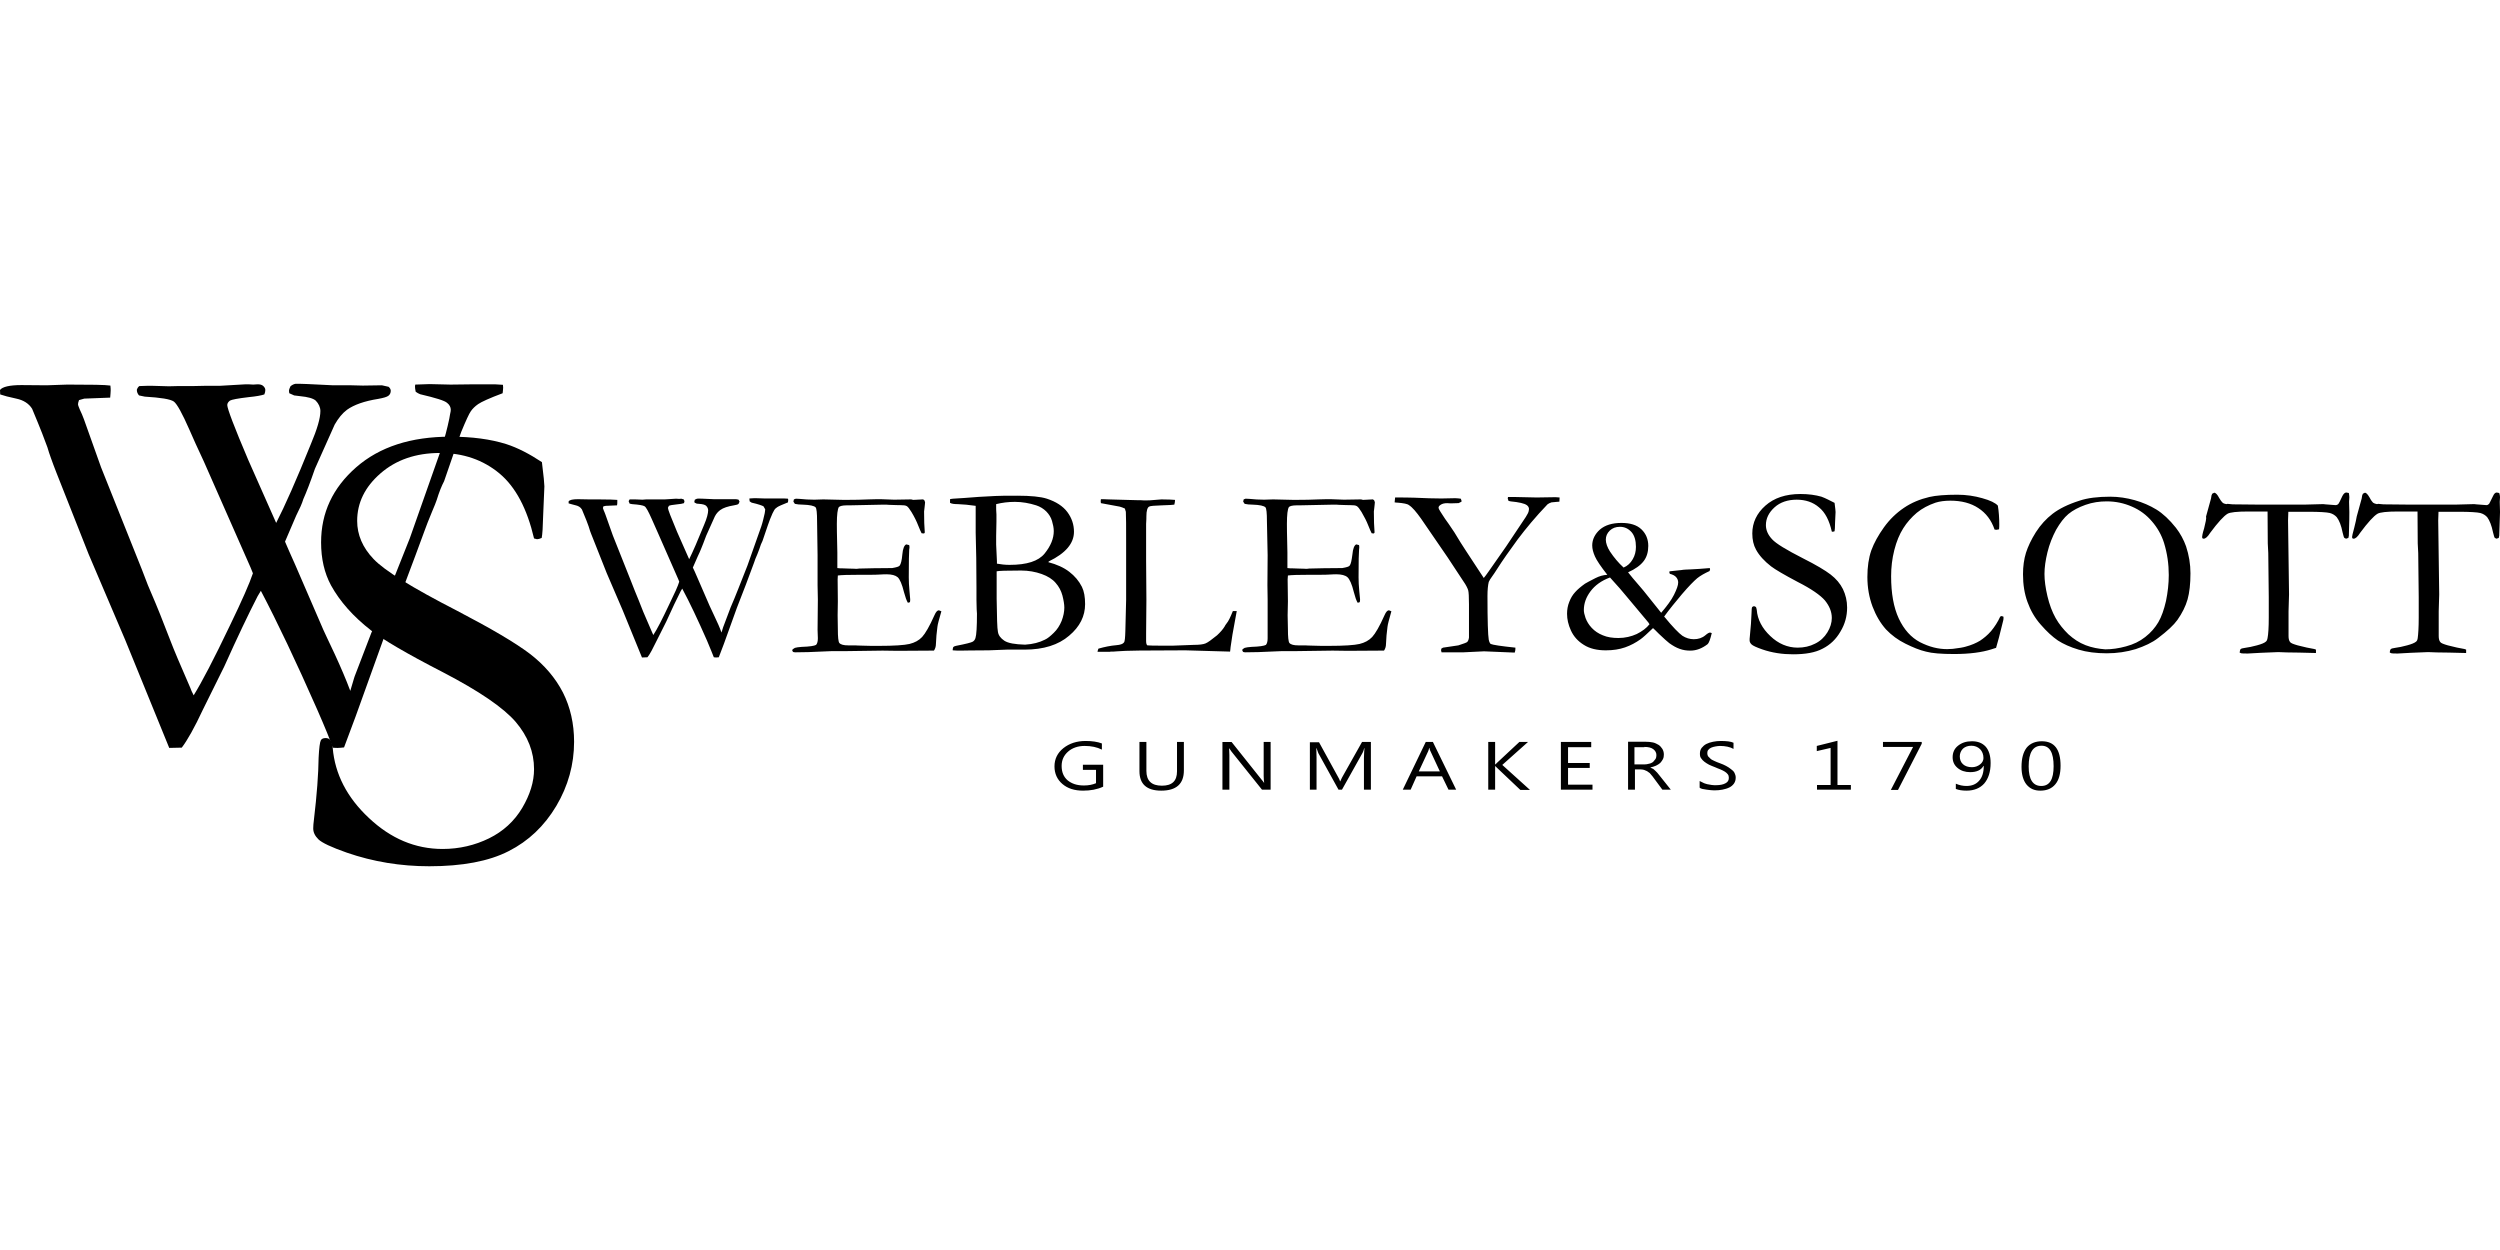 <?xml version="1.0" encoding="UTF-8"?>
<!DOCTYPE svg PUBLIC "-//W3C//DTD SVG 1.1//EN" "http://www.w3.org/Graphics/SVG/1.1/DTD/svg11.dtd">
<!-- Creator: CorelDRAW X8 -->
<svg xmlns="http://www.w3.org/2000/svg" xml:space="preserve" width="352.778mm" height="176.389mm" version="1.1" style="shape-rendering:geometricPrecision; text-rendering:geometricPrecision; image-rendering:optimizeQuality; fill-rule:evenodd; clip-rule:evenodd"
viewBox="0 0 35278 17639"
 xmlns:xlink="http://www.w3.org/1999/xlink">
 <defs>
  <style type="text/css">
   <![CDATA[
    .fil0 {fill:black}
   ]]>
  </style>
 </defs>
 <g id="Vrstva_x0020_1">
  <g id="_769907824">
   <g>
    <g>
     <g>
      <path class="fil0" d="M8114 7128c46,10 77,27 98,62 52,126 84,203 94,237 7,21 14,46 21,67 11,27 21,59 35,90l199 502 226 526 272 666 77 -3c35,-42 76,-122 132,-237l133 -265c80,-178 150,-324 205,-432l21 -35c105,195 220,439 349,732 49,115 80,195 97,237l32 3c10,0 21,-3 38,-3l73 -192 182 -505c87,-223 170,-436 244,-642l17 -49 28 -66c14,-35 24,-59 28,-73 14,-49 31,-87 45,-115 66,-195 101,-296 105,-303 27,-70 48,-112 59,-129 10,-18 24,-32 45,-45 21,-14 70,-35 150,-67l4 -35 -4 -17 -52 -3 -126 0 -146 0 -129 -4c-14,0 -42,0 -91,4l0 10 4 31 28 18c94,21 150,42 167,52l24 42 -3 28 -4 28c-14,59 -27,122 -48,184l-196 555 -129 327c-34,91 -73,178 -108,262l-101 268 -3 7 -25 80c-24,-70 -59,-146 -97,-226 -39,-81 -63,-133 -70,-150l-174 -401c-28,-66 -49,-112 -63,-140l70 -160c21,-42 35,-77 45,-101 18,-42 42,-105 73,-188l122 -272c21,-42 49,-70 77,-91 42,-31 108,-52 192,-66 35,-7 55,-10 66,-21l14 -31 -14 -28c-18,-4 -31,-7 -42,-7l-118 0 -70 0 -122 0c-140,-7 -216,-10 -234,-7l-31 14 -7 28 4 14 31 14 35 3c52,4 83,14 97,28 18,17 28,42 28,63 0,42 -17,111 -56,202 -90,223 -160,383 -212,488l-171 -387c-87,-206 -129,-317 -129,-338l14 -28c10,-7 49,-14 115,-21 45,-3 77,-10 98,-17l7 -28 -11 -25 -35 -10 -28 3c-20,0 -34,-3 -45,-3l-157 10 -87 0 -84 0 -90 0 -56 4 -105 -4c-13,0 -38,0 -76,0l-14 25 14 35 35 7c97,7 157,17 177,31 21,14 53,73 98,174 21,49 52,115 87,196l289 658 14 35c-17,59 -66,167 -143,324 -97,206 -170,349 -223,429 -10,-21 -17,-35 -20,-45 -63,-147 -105,-241 -122,-283 -49,-125 -88,-223 -119,-296 -10,-24 -28,-73 -59,-150l-251 -631 -105 -296c-7,-21 -17,-42 -24,-59l-11 -32 7 -24 32 -7 160 -7c4,-17 4,-35 4,-45l0 -32c-32,-3 -119,-7 -265,-7l-42 0 -91 0 -157 -3c-73,0 -118,10 -132,31l0 28c14,4 45,14 90,25l0 0zm3064 2046l11 24c7,4 17,7 35,7 94,0 244,-3 446,-14 21,0 45,-3 73,-3l206 0 505 -7 213 3 474 -3 38 0c17,-25 28,-56 28,-94 3,-81 10,-161 21,-241 3,-35 24,-108 56,-220l-35 -14c-21,0 -42,21 -63,70 -70,157 -129,258 -174,307 -46,49 -105,80 -178,98 -73,17 -216,27 -432,27 -91,0 -164,0 -227,-3 -63,0 -97,-4 -104,-4l-101 0c-63,0 -105,-10 -126,-34 -14,-18 -21,-84 -21,-199l-3 -192 3 -195 -3 -310 3 -56c49,-7 150,-10 307,-10l108 0c80,0 143,0 185,-4 42,-3 69,-3 87,-3 73,0 125,14 157,41 31,28 62,98 90,213 18,66 35,115 53,146l10 0 21 -7c3,-17 3,-31 3,-41 0,-7 -3,-46 -10,-115 -7,-74 -10,-136 -10,-196 0,-219 3,-348 6,-390 4,-17 4,-31 4,-38l-4 -25 -41 -10c-28,10 -49,59 -56,143 -7,83 -21,136 -38,157 -11,14 -46,24 -105,34 -192,0 -345,4 -467,7l-35 4c-21,0 -59,-4 -118,-4 -39,0 -67,-3 -84,-3l-28 0 -42 -4 0 -219c-7,-255 -7,-391 -7,-404 0,-133 11,-210 28,-237 14,-14 49,-25 112,-25l41 0 481 -10c25,0 49,0 74,3 90,4 143,4 153,4 49,0 80,3 98,14 17,10 38,38 66,83 42,70 73,133 94,188 21,53 38,91 49,112l35 3 10 -13c-7,-81 -10,-178 -10,-297 0,-7 3,-28 7,-59 3,-35 7,-56 7,-73l-11 -28 -17 -11 -140 7 -28 -7 -240 4c-101,-4 -167,-7 -192,-7 -28,0 -83,0 -167,3 -84,4 -199,7 -345,7l-296 -7 -126 4c-70,0 -139,-4 -206,-11 -21,0 -41,-3 -55,-3l-28 10 -7 32 21 31c31,7 69,11 111,11 101,3 161,17 181,38 14,14 21,80 21,195l7 481 0 422 4 202 -4 429 4 118c0,42 -7,74 -25,94 -24,14 -94,25 -202,28 -45,4 -76,7 -97,14l-28 18 -11 14 0 0zm2339 -2060c73,3 157,10 251,24l0 42 0 338c7,220 11,478 11,774l0 174c0,11 0,52 3,129 0,24 4,45 4,63 0,185 -7,303 -21,345 -7,24 -21,42 -39,52 -17,11 -97,32 -237,59 -21,4 -31,11 -38,18l-7 28 0 17c38,4 77,4 115,4 38,0 171,-4 394,-4l254 -10 251 0c269,0 478,-67 628,-196 153,-128 226,-278 226,-446 0,-101 -14,-181 -45,-244 -42,-83 -101,-153 -178,-212 -77,-60 -178,-105 -296,-136l7 -11c237,-115 355,-254 355,-418 0,-101 -31,-195 -94,-279 -62,-83 -160,-146 -289,-188 -87,-28 -227,-42 -418,-42 -140,0 -244,0 -307,4 -164,7 -310,17 -439,28l-157 10c-11,0 -24,3 -45,7l0 52c24,14 62,18 111,18l0 0zm551 808l-11 -237 0 -122 4 -202c0,-31 0,-66 0,-101 -4,-52 -4,-84 -4,-94 0,-11 0,-28 0,-52 84,-21 171,-32 265,-32 101,0 203,18 300,49 56,18 105,49 143,87 38,39 66,84 80,133 14,48 25,97 25,143 0,104 -42,209 -129,317 -88,108 -251,160 -495,160 -63,0 -122,-7 -178,-17l0 -32 0 0zm104 1119c-52,-35 -83,-76 -90,-125 -11,-49 -14,-202 -18,-467l0 -143 0 -126 0 -62c0,-11 0,-32 0,-56 25,-7 140,-11 345,-11 105,0 203,18 290,49 87,31 153,73 198,126 46,52 77,111 95,177 17,67 27,126 27,171 0,59 -13,122 -38,188 -28,67 -63,122 -111,168 -49,48 -88,80 -126,97 -77,39 -167,63 -279,70 -143,-4 -240,-21 -293,-56l0 0zm1496 154c35,0 66,0 97,-4 101,-10 422,-14 962,-14l631 18c4,-18 4,-42 7,-63 14,-105 35,-237 66,-394 7,-35 14,-73 21,-115l-55 0c-35,87 -63,146 -88,174 -13,18 -24,32 -27,42 -25,42 -63,84 -108,126 -77,62 -129,101 -164,115 -32,13 -87,20 -164,20l-293 11 -115 0c-136,0 -219,0 -247,-4 -11,-7 -18,-27 -18,-62l0 -105 4 -474 -4 -554 0 -108 0 -310 0 -101c4,-56 4,-91 4,-109 0,-76 14,-122 38,-135 17,-11 77,-14 181,-18 105,-3 164,-7 175,-10 7,-25 10,-46 10,-67 -38,-3 -101,-7 -192,-7l-136 11c-10,3 -48,3 -115,3 -28,-3 -41,-3 -48,-3l-46 0 -150 -4 -254 -7c-49,-3 -84,-3 -105,-3l-3 28 3 28c157,28 244,45 265,49 21,7 46,13 73,27 7,21 11,35 14,46 4,59 4,205 4,442l0 105 0 394 0 300 -11 442c-3,94 -7,147 -20,161 -14,21 -53,34 -105,38 -84,7 -167,24 -255,49 -6,14 -10,28 -13,45l181 0 0 -3zm1861 -21l11 24c7,4 17,7 34,7 95,0 244,-3 447,-14 24,0 45,-3 73,-3l205 0 506 -7 212 3 474 -3 39 0c17,-25 28,-56 28,-94 3,-81 10,-161 21,-241 3,-35 24,-108 55,-220l-34 -14c-21,0 -42,21 -63,70 -70,157 -129,258 -174,307 -46,49 -105,80 -178,98 -73,17 -216,27 -432,27 -91,0 -168,0 -227,-3 -63,0 -98,-4 -105,-4l-101 0c-62,0 -104,-10 -125,-34 -14,-18 -21,-84 -21,-199l-4 -192 4 -195 -4 -310 4 -56c49,-7 150,-10 307,-10l108 0c83,0 143,0 184,-4 42,-3 70,-3 84,-3 73,0 126,14 157,41 31,28 63,98 91,213 17,66 34,115 52,146l10 0 21 -7c4,-17 4,-31 4,-41 0,-7 -4,-46 -11,-115 -7,-74 -10,-136 -10,-196 0,-219 3,-348 7,-390 3,-17 3,-31 3,-38l-3 -25 -39 -10c-27,10 -48,59 -55,143 -11,83 -21,136 -39,157 -10,14 -45,24 -104,34 -192,0 -349,4 -467,7l-35 4c-21,0 -59,-4 -119,-4 -38,0 -66,-3 -83,-3l-28 0 -42 -4 0 -219c-7,-255 -7,-391 -7,-404 0,-133 10,-210 28,-237 10,-14 49,-25 111,-25l42 0 481 -10c25,0 49,0 73,3 91,4 143,4 154,4 49,0 80,3 97,14 18,10 39,38 67,83 41,70 73,133 94,188 21,53 38,91 49,112l31 3 10 -13c-7,-81 -10,-178 -10,-297 0,-7 3,-28 7,-59 3,-35 7,-56 7,-73l-11 -28 -17 -11 -139 7 -28 -7 -241 4c-101,-4 -167,-7 -192,-7 -27,0 -83,0 -167,3 -83,4 -199,7 -345,7l-296 -7 -126 4c-69,0 -139,-4 -205,-11 -25,0 -42,-3 -56,-3l-28 10 -7 32 21 31c31,7 70,11 112,11 101,3 160,17 181,38 14,14 21,80 21,195l10 481 -3 422 3 202 0 429 0 118c0,42 -7,74 -24,94 -25,14 -94,25 -202,28 -46,4 -77,7 -98,14l-28 18 -7 14 0 0zm2151 -2085c17,4 31,4 42,4 83,7 139,17 160,35 49,31 104,97 171,191l376 548 220 334c42,59 62,105 69,129 7,25 11,91 11,199 0,293 0,446 0,467 -4,28 -11,49 -25,63 -10,10 -52,24 -125,48l-216 32 -24 14 -4 24 7 28c28,0 52,0 73,0l237 0 290 -14 432 18c7,-18 10,-35 10,-49l0 -21c-202,-21 -321,-39 -348,-52 -11,-7 -21,-28 -28,-60 -11,-62 -18,-268 -18,-617 0,-87 7,-153 18,-198 7,-18 24,-46 52,-84 17,-21 35,-52 63,-94 80,-126 178,-265 293,-422 115,-153 254,-321 421,-495 14,-10 32,-21 56,-28l31 -3 42 -4c18,0 28,-3 39,-3l3 -59c-42,-4 -63,-4 -70,-4l-254 4 -317 -7 -87 0 -4 21 11 34 31 7c115,11 192,28 227,53 20,14 31,34 31,55l-4 28c-3,18 -17,46 -41,84l-279 418 -244 349c-28,42 -53,73 -70,94l-254 -387c-25,-38 -49,-77 -74,-115 -59,-101 -115,-188 -167,-261 -38,-49 -66,-95 -91,-133 -10,-17 -20,-31 -27,-42 -14,-21 -25,-42 -25,-56 0,-13 11,-27 28,-38 24,-17 56,-24 94,-24l49 3 94 -3 17 0 42 -21 0 -14 -10 -28c-25,-3 -52,-7 -80,-7l-195 4c-102,0 -227,-4 -380,-11 -98,-3 -164,-3 -192,-3l-80 0 -7 69 0 0zm6023 -80c-84,-24 -181,-38 -296,-38 -210,0 -373,56 -495,164 -122,108 -185,240 -185,393 0,88 17,164 52,227 45,84 119,164 213,237 59,45 185,119 376,220 192,97 321,188 384,261 62,77 97,157 97,248 0,66 -21,135 -62,202 -42,69 -102,125 -175,160 -73,38 -157,56 -244,56 -143,0 -275,-56 -387,-164 -115,-108 -181,-234 -191,-369 -4,-21 -7,-35 -14,-42l-25 -11 -24 11c-7,7 -11,38 -11,94 -3,83 -10,195 -24,327 -3,21 -3,35 -3,49 0,21 7,39 27,59 18,18 70,42 150,70 140,49 286,70 436,70 174,0 314,-24 418,-80 105,-53 189,-133 251,-241 63,-104 94,-216 94,-338 0,-97 -21,-181 -59,-261 -38,-77 -97,-147 -174,-206 -77,-59 -206,-136 -387,-227 -237,-121 -383,-209 -439,-271 -56,-60 -87,-126 -87,-199 0,-94 41,-178 122,-251 80,-73 188,-108 313,-108 122,0 230,35 314,108 87,70 146,185 181,342l14 3 25 -7c3,-17 7,-59 7,-122l7 -150c0,-10 -4,-56 -14,-129 -63,-31 -126,-66 -185,-87l0 0zm2269 21c-108,-31 -227,-49 -352,-49 -171,0 -303,11 -394,32 -132,31 -251,80 -359,153 -108,73 -202,164 -282,275 -80,112 -140,220 -178,324 -38,109 -56,234 -56,377 0,150 25,289 73,418 49,129 112,234 189,321 80,84 170,150 275,202 105,52 199,91 289,112 87,24 220,34 398,34 219,0 393,-24 526,-66 24,-10 49,-14 66,-21 21,-69 56,-198 101,-387 4,-7 4,-27 4,-52l-25 -10 -21 7c-34,76 -80,146 -129,205 -52,60 -104,101 -156,136 -53,32 -122,63 -203,84 -31,10 -94,21 -181,31l-80 4c-129,0 -254,-32 -383,-98 -126,-66 -227,-178 -300,-334 -73,-157 -108,-356 -108,-597 0,-125 14,-247 45,-369 31,-122 73,-223 126,-307 52,-83 118,-157 191,-219 77,-63 164,-108 265,-143 56,-18 129,-28 209,-28 157,0 290,35 394,104 108,70 185,171 230,304l28 3 35 -7c3,-28 3,-52 3,-69 0,-91 -6,-182 -20,-265 -35,-39 -108,-74 -220,-105l0 0zm638 1464c42,118 104,227 188,321 84,97 164,170 241,223 76,49 174,94 292,129 115,35 251,52 398,52 146,0 282,-21 408,-59 125,-42 233,-91 317,-157 129,-98 219,-181 272,-255 66,-94 115,-191 143,-289 27,-97 41,-219 41,-369 0,-129 -21,-255 -62,-380 -32,-91 -81,-182 -143,-262 -91,-115 -185,-202 -276,-258 -90,-55 -195,-101 -306,-132 -112,-31 -227,-49 -345,-49 -175,0 -321,18 -433,56 -164,52 -289,115 -380,185 -90,69 -170,156 -237,261 -66,105 -111,202 -139,289 -28,91 -42,192 -42,304 0,146 21,275 63,390l0 0zm819 610c-91,-35 -167,-87 -241,-153 -69,-67 -132,-143 -181,-230 -49,-88 -87,-189 -115,-307 -28,-119 -42,-223 -42,-314 0,-91 14,-192 42,-307 28,-115 70,-219 122,-317 56,-97 112,-171 174,-223 63,-52 143,-94 241,-129 98,-35 199,-49 300,-49 125,0 244,25 355,74 112,48 206,118 283,209 76,87 135,191 170,303 46,150 67,300 67,453 0,122 -14,244 -39,366 -28,122 -63,223 -108,300 -45,76 -104,146 -185,209 -80,63 -167,104 -271,132 -102,28 -199,42 -293,42 -94,-7 -188,-24 -279,-59l0 0zm1673 -1645c-21,66 -28,108 -28,122l7 17 14 4c28,0 59,-28 94,-84 108,-146 192,-237 244,-268 35,-21 133,-32 296,-32 108,0 199,0 269,0l3 450 7 136 7 624 0 286c0,142 -7,240 -17,289 -4,24 -11,42 -25,52 -20,18 -62,35 -125,52 -63,18 -119,28 -167,35 -35,4 -56,11 -63,18 -7,7 -11,24 -14,49l24 10c11,3 42,3 94,3l182 -10 244 -10c66,3 164,7 296,7l237 6 0 -48c-14,-7 -31,-11 -52,-14 -35,-4 -105,-21 -206,-46 -59,-17 -98,-31 -108,-48 -14,-18 -21,-46 -21,-84l0 -126 0 -223c4,-115 7,-195 7,-237l-14 -1045c0,-39 4,-77 4,-122 62,0 156,0 282,0 160,0 261,7 303,17 42,11 73,32 98,59 35,46 63,115 83,217 11,45 18,69 25,76l24 11 32 -11 7 -31c7,-188 7,-300 7,-335l-4 -143 4 -66c0,-17 -4,-38 -7,-59l-35 -7c-21,0 -39,17 -56,49 -31,69 -52,108 -56,111 -10,11 -24,18 -42,18 -17,0 -66,-4 -143,-11 -17,-3 -31,-3 -41,-3l-262 7 -139 0 -467 0 -398 -4 -73 -7 -17 4c-25,-4 -42,-11 -53,-21 -13,-11 -27,-32 -48,-66 -25,-49 -49,-74 -70,-74l-28 14c-7,11 -14,32 -17,67l-70 254c7,28 -7,84 -28,171l0 0zm2116 0c-18,66 -28,108 -28,122l7 17 14 4c28,0 59,-28 94,-84 108,-146 192,-237 244,-268 35,-21 132,-32 293,-32 111,0 202,0 272,0l3 450 7 136 7 624 0 286c0,142 -7,240 -14,289 -3,24 -10,42 -24,52 -21,18 -63,35 -126,52 -63,18 -118,28 -167,35 -35,4 -56,11 -63,18 -7,7 -14,24 -14,49l25 10c10,3 41,3 90,3l181 -10 244 -10c67,3 164,7 297,7l240 6 0 -48c-14,-7 -31,-11 -52,-14 -35,-4 -105,-21 -206,-46 -59,-17 -97,-31 -108,-48 -14,-18 -21,-46 -21,-84l0 -126 0 -223c4,-115 7,-195 7,-237l-14 -1045c0,-39 4,-77 4,-122 63,0 157,0 286,0 157,0 261,7 303,17 42,11 73,32 98,59 34,46 62,115 83,217 11,45 18,69 25,76l24 11 31 -11 7 -31c7,-188 11,-300 11,-335l-4 -143 4 -66c0,-17 -4,-38 -11,-59l-35 -7c-20,0 -38,17 -52,49 -35,69 -52,108 -56,111 -10,11 -24,18 -38,18 -17,0 -66,-4 -143,-11 -17,-3 -31,-3 -42,-3l-261 7 -139 0 -471 0 -397 -4 -74 -7 -17 4c-24,-4 -42,-11 -56,-21 -10,-11 -28,-32 -45,-66 -28,-49 -49,-74 -70,-74l-28 14c-7,11 -14,32 -17,67l-70 254c-3,28 -17,84 -38,171l0 0z"/>
     </g>
     <path class="fil0" d="M22517 8156c-80,42 -129,66 -150,80 -59,42 -104,80 -139,119 -35,38 -63,83 -84,139 -21,52 -31,108 -31,167 0,77 17,154 55,237 39,84 98,150 182,202 83,53 188,77 310,77 101,0 192,-14 272,-42 80,-28 150,-66 219,-115 39,-28 94,-80 175,-157 14,11 41,39 83,81 70,66 119,111 147,132 49,35 97,63 146,80 49,18 98,25 150,25 87,0 167,-32 244,-91 17,-14 38,-66 59,-157l-24 -7c-14,0 -35,11 -66,38 -46,39 -101,56 -164,56 -56,0 -112,-17 -161,-49 -48,-34 -135,-122 -257,-271 69,-95 153,-199 250,-314 98,-115 171,-188 217,-227 48,-38 104,-69 174,-101l7 -24 -4 -18c-111,11 -195,14 -258,18 -62,3 -108,3 -143,10l-167 18 -3 14 7 21c41,10 73,27 90,48 18,21 28,46 28,74 0,41 -21,97 -59,174 -38,77 -101,160 -181,254l-248 -310c-14,-17 -31,-38 -56,-66 -73,-84 -129,-150 -163,-195 101,-46 174,-98 219,-157 46,-59 66,-133 66,-216 0,-91 -31,-171 -97,-234 -66,-63 -161,-90 -283,-90 -128,0 -230,31 -303,94 -69,62 -108,139 -108,223 0,49 14,101 39,157 24,55 83,142 174,258 -59,3 -115,20 -164,45l0 0zm202 -373c-38,-59 -59,-119 -59,-167 0,-49 17,-91 56,-129 38,-35 83,-53 143,-53 66,0 118,25 163,74 42,48 63,118 63,209 0,62 -14,122 -45,174 -32,56 -73,94 -129,118 -73,-66 -136,-142 -192,-226l0 0zm377 1164c-77,35 -164,56 -258,56 -84,0 -157,-11 -220,-38 -63,-25 -115,-60 -157,-105 -42,-45 -69,-91 -87,-139 -17,-49 -24,-84 -24,-112 0,-94 31,-181 94,-265 63,-84 153,-150 275,-195 108,118 181,202 220,251l324 387 3 7 11 14c-42,55 -105,101 -181,139l0 0z"/>
     <path class="fil0" d="M15563 10791l-282 0 0 73 185 0 0 188c-49,21 -105,32 -171,32 -98,0 -171,-25 -230,-73 -56,-49 -84,-115 -84,-203 0,-83 31,-149 91,-202 59,-52 139,-80 233,-80 94,0 175,17 244,52l0 -87c-62,-24 -139,-35 -230,-35 -125,0 -230,35 -313,101 -84,67 -126,154 -126,258 0,101 38,185 112,248 73,63 170,94 292,94 105,0 199,-17 283,-56l0 -310 -4 0zm1143 -321l-97 0 0 415c0,136 -70,202 -213,202 -146,0 -219,-69 -219,-209l0 -408 -98 0 0 412c0,181 101,275 307,275 212,0 320,-94 320,-286l0 -401 0 0zm1224 0l-98 0 0 478c0,45 4,80 7,97l-3 0c-4,-10 -18,-24 -35,-45l-422 -530 -129 0 0 673 98 0 0 -488c0,-49 -4,-77 -4,-94l4 0 28 42 432 540 122 0 0 -673 0 0zm1412 0l-122 0 -265 471c-11,17 -25,45 -42,84l-4 0c-3,-18 -17,-46 -38,-81l-258 -470 -129 0 0 669 94 0 0 -453c0,-63 -3,-105 -3,-133l3 0c11,32 18,53 25,70l285 516 49 0 290 -519c7,-14 17,-35 24,-67l3 0c-3,53 -7,95 -7,133l0 453 98 0 0 -673 -3 0zm878 0l-101 0 -324 673 111 0 84 -188 359 0 91 188 108 0 -328 -673 0 0zm-199 415l133 -286c3,-10 10,-24 14,-45l3 0c4,21 7,35 14,45l133 286 -297 0 0 0zm1178 -91l363 -324 -122 0 -314 293 -24 24 -4 0 0 -317 -97 0 0 673 97 0 0 -331 4 0 24 24 328 311 136 0 -391 -353 0 0zm1276 279l-348 0 0 -237 306 0 0 -69 -306 0 0 -223 327 0 0 -74 -428 0 0 673 446 0 0 -70 3 0zm941 -132l-31 -38 -28 -28 -28 -25 -38 -17 0 -4c28,-7 56,-14 76,-24 25,-11 42,-24 60,-38 17,-18 28,-35 38,-53 11,-21 14,-42 14,-66 0,-31 -7,-56 -21,-80 -14,-21 -31,-42 -52,-56 -25,-14 -49,-28 -80,-35 -32,-7 -67,-10 -101,-10l-251 0 0 676 97 0 0 -286 80 0c18,0 35,4 49,7l42 18 38 27c11,14 25,28 39,46l139 188 119 0 -161 -202 0 0zm-212 -401c55,0 97,10 125,31 28,21 45,49 45,84 0,21 -3,38 -13,56l-35 42c-14,10 -35,21 -56,24 -21,7 -45,10 -70,10l-136 0 0 -243 140 0 0 -4zm819 593c17,3 38,7 59,10 21,4 42,4 59,7 18,0 35,3 49,3 42,0 80,-3 115,-10 35,-7 70,-17 98,-31 28,-14 49,-32 66,-56 17,-25 24,-52 24,-84 0,-24 -7,-45 -17,-66 -11,-21 -28,-38 -49,-52 -21,-18 -45,-32 -70,-46 -27,-14 -55,-27 -87,-38 -28,-10 -56,-21 -76,-31 -21,-11 -42,-18 -56,-32l-35 -35c-7,-10 -11,-27 -11,-45 0,-17 4,-35 14,-45 11,-14 25,-25 42,-32 18,-7 35,-13 60,-17 20,-3 41,-7 62,-7 77,0 143,14 192,42l0 -87c-38,-18 -98,-25 -181,-25 -39,0 -73,4 -108,11 -35,7 -67,17 -94,31 -28,14 -49,35 -67,56 -17,24 -24,49 -24,80 0,28 3,49 17,66 11,18 28,35 46,49 17,14 41,28 66,42 24,10 52,24 84,35 27,10 52,24 76,31 25,11 46,21 63,32 17,10 31,24 42,38 10,14 14,28 14,49 0,35 -14,59 -46,76 -31,18 -76,28 -136,28 -17,0 -38,0 -59,-3 -21,-4 -42,-7 -63,-11 -20,-7 -41,-10 -59,-21 -17,-7 -35,-17 -49,-24l0 94c7,7 21,14 39,18l0 0zm2098 -56l-192 0 0 -624 -292 73 0 73 195 -45 0 523 -192 0 0 66 478 0 0 -66 3 0zm994 -607l-544 0 0 70 425 0 -314 607 101 0 335 -652 0 -25 -3 0zm634 687c108,0 192,-35 251,-101 59,-70 90,-164 90,-289 0,-102 -24,-178 -69,-230 -49,-53 -112,-77 -195,-77 -81,0 -143,21 -196,63 -52,41 -76,97 -76,163 0,63 24,112 69,150 46,39 105,60 178,60 91,0 154,-28 188,-88l4 0c0,91 -21,161 -66,210 -42,48 -101,73 -178,73 -52,0 -101,-11 -150,-32l0 74c42,17 94,24 150,24l0 0zm192 -586c31,32 48,74 48,126 0,35 -17,66 -48,90 -32,25 -70,39 -115,39 -53,0 -95,-14 -126,-42 -31,-28 -45,-66 -45,-112 0,-41 17,-80 45,-108 31,-27 70,-41 119,-41 48,0 90,17 122,48l0 0zm1063 495c49,-59 73,-146 73,-261 0,-230 -87,-345 -265,-345 -91,0 -164,31 -213,90 -48,63 -73,150 -73,272 0,108 25,192 70,248 49,59 111,87 195,87 94,0 164,-31 213,-91l0 0zm-25 -254c0,185 -55,279 -174,279 -118,0 -178,-91 -178,-276 0,-195 60,-292 182,-292 115,0 170,97 170,289l0 0z"/>
    </g>
    <g>
     <path class="fil0" d="M230 5625c101,21 178,70 223,143 119,283 188,464 216,544 14,52 32,101 49,150 24,66 49,136 80,213l453 1146 516 1210 621 1523 177 -4c77,-101 178,-278 300,-540l300 -606c185,-412 341,-739 470,-990l46 -77c233,443 498,1001 794,1673 116,265 189,443 220,541 31,3 56,3 73,3 21,0 49,-3 87,-7l164 -439 415 -1154c202,-509 387,-1000 558,-1467l42 -112 62 -153c35,-80 56,-136 67,-168 34,-111 69,-198 104,-264 153,-447 234,-677 241,-694 66,-160 111,-258 136,-293 24,-35 59,-70 104,-101 45,-31 160,-84 345,-153 4,-35 7,-63 7,-81l-3 -38 -115 -7 -290 0 -334 4 -297 -7c-27,0 -97,3 -202,7l-3 28c0,17 3,41 10,73 21,14 42,28 63,35 220,52 345,90 380,122 35,27 52,62 52,97 0,14 -3,35 -10,63l-11 63c-28,136 -66,278 -111,421l-446 1266 -297 746c-80,209 -163,404 -247,592l-234 610 -7 21 -55 185c-60,-161 -133,-331 -220,-520 -87,-188 -143,-299 -160,-341l-398 -920c-66,-150 -115,-255 -143,-325l157 -366c49,-97 84,-174 101,-233 42,-94 98,-237 164,-429l279 -624c52,-90 108,-160 174,-209 98,-70 244,-122 439,-153 77,-14 126,-28 147,-46 21,-17 31,-41 31,-69 0,-18 -10,-39 -31,-56 -42,-10 -73,-17 -94,-21l-269 4 -160 -4 -258 0c-317,-17 -495,-24 -533,-21 -21,4 -46,14 -70,35 -14,28 -21,49 -21,66l4 32 69 31 81 10c115,11 188,32 223,63 41,42 66,94 66,147 0,101 -45,254 -133,463 -205,509 -369,879 -491,1116l-394 -889c-199,-467 -296,-725 -296,-774 0,-24 14,-45 38,-63 24,-14 112,-31 265,-49 105,-10 178,-24 220,-38 10,-24 14,-42 14,-63 0,-21 -11,-38 -28,-55 -18,-18 -46,-25 -81,-25l-62 4c-46,-4 -80,-4 -105,-4l-362 21 -199 0 -188 4 -213 0 -122 3 -244 -7c-35,0 -90,0 -174,4 -18,13 -28,31 -35,52 0,31 10,56 31,80l81 17c226,14 362,35 411,70 45,35 118,167 219,397 49,112 115,262 203,447l662 1502 31 77c-45,136 -153,383 -327,742 -223,467 -394,795 -509,980 -25,-46 -39,-81 -46,-102 -146,-334 -237,-550 -275,-651 -111,-290 -202,-516 -272,-677 -24,-52 -70,-163 -136,-341l-578 -1447 -241 -676c-17,-49 -38,-94 -59,-139 -14,-35 -25,-60 -25,-74 0,-13 4,-31 14,-59 32,-10 56,-17 74,-21l366 -14c3,-41 7,-76 7,-101 0,-14 0,-38 -4,-69 -70,-11 -272,-14 -606,-14l-91 3 -202 7 -356 -3c-167,0 -268,24 -303,69l3 63c49,17 126,38 227,59l0 0z"/>
     <path class="fil0" d="M7145 6267c-223,-70 -484,-105 -791,-105 -554,0 -997,143 -1328,432 -331,290 -495,642 -495,1060 0,230 46,432 140,606 125,227 313,440 568,638 157,122 491,321 1007,586 516,268 858,502 1032,704 171,202 258,422 258,666 0,177 -56,359 -167,547 -112,188 -269,331 -468,429 -198,97 -418,150 -655,150 -387,0 -732,-147 -1039,-436 -310,-289 -481,-621 -512,-990 -7,-52 -17,-91 -35,-112 -17,-20 -38,-27 -66,-27 -31,0 -56,10 -66,31 -14,24 -25,108 -32,247 -3,230 -24,520 -66,872 -7,52 -10,94 -10,125 0,56 24,105 73,154 49,48 181,111 401,188 373,129 760,192 1164,192 464,0 840,-70 1119,-213 282,-143 505,-356 673,-638 167,-282 251,-585 251,-906 0,-255 -53,-488 -157,-694 -105,-205 -262,-390 -467,-547 -206,-157 -551,-359 -1032,-610 -631,-324 -1021,-565 -1175,-729 -153,-160 -230,-341 -230,-536 0,-255 108,-478 328,-670 219,-191 498,-289 840,-289 331,0 610,98 840,289 230,192 390,499 488,917l42 11c17,0 42,-7 66,-18 10,-49 17,-157 21,-327l17 -401c0,-32 -10,-143 -35,-342 -174,-115 -341,-202 -502,-254l0 0z"/>
    </g>
   </g>
  </g>
 </g>
</svg>
